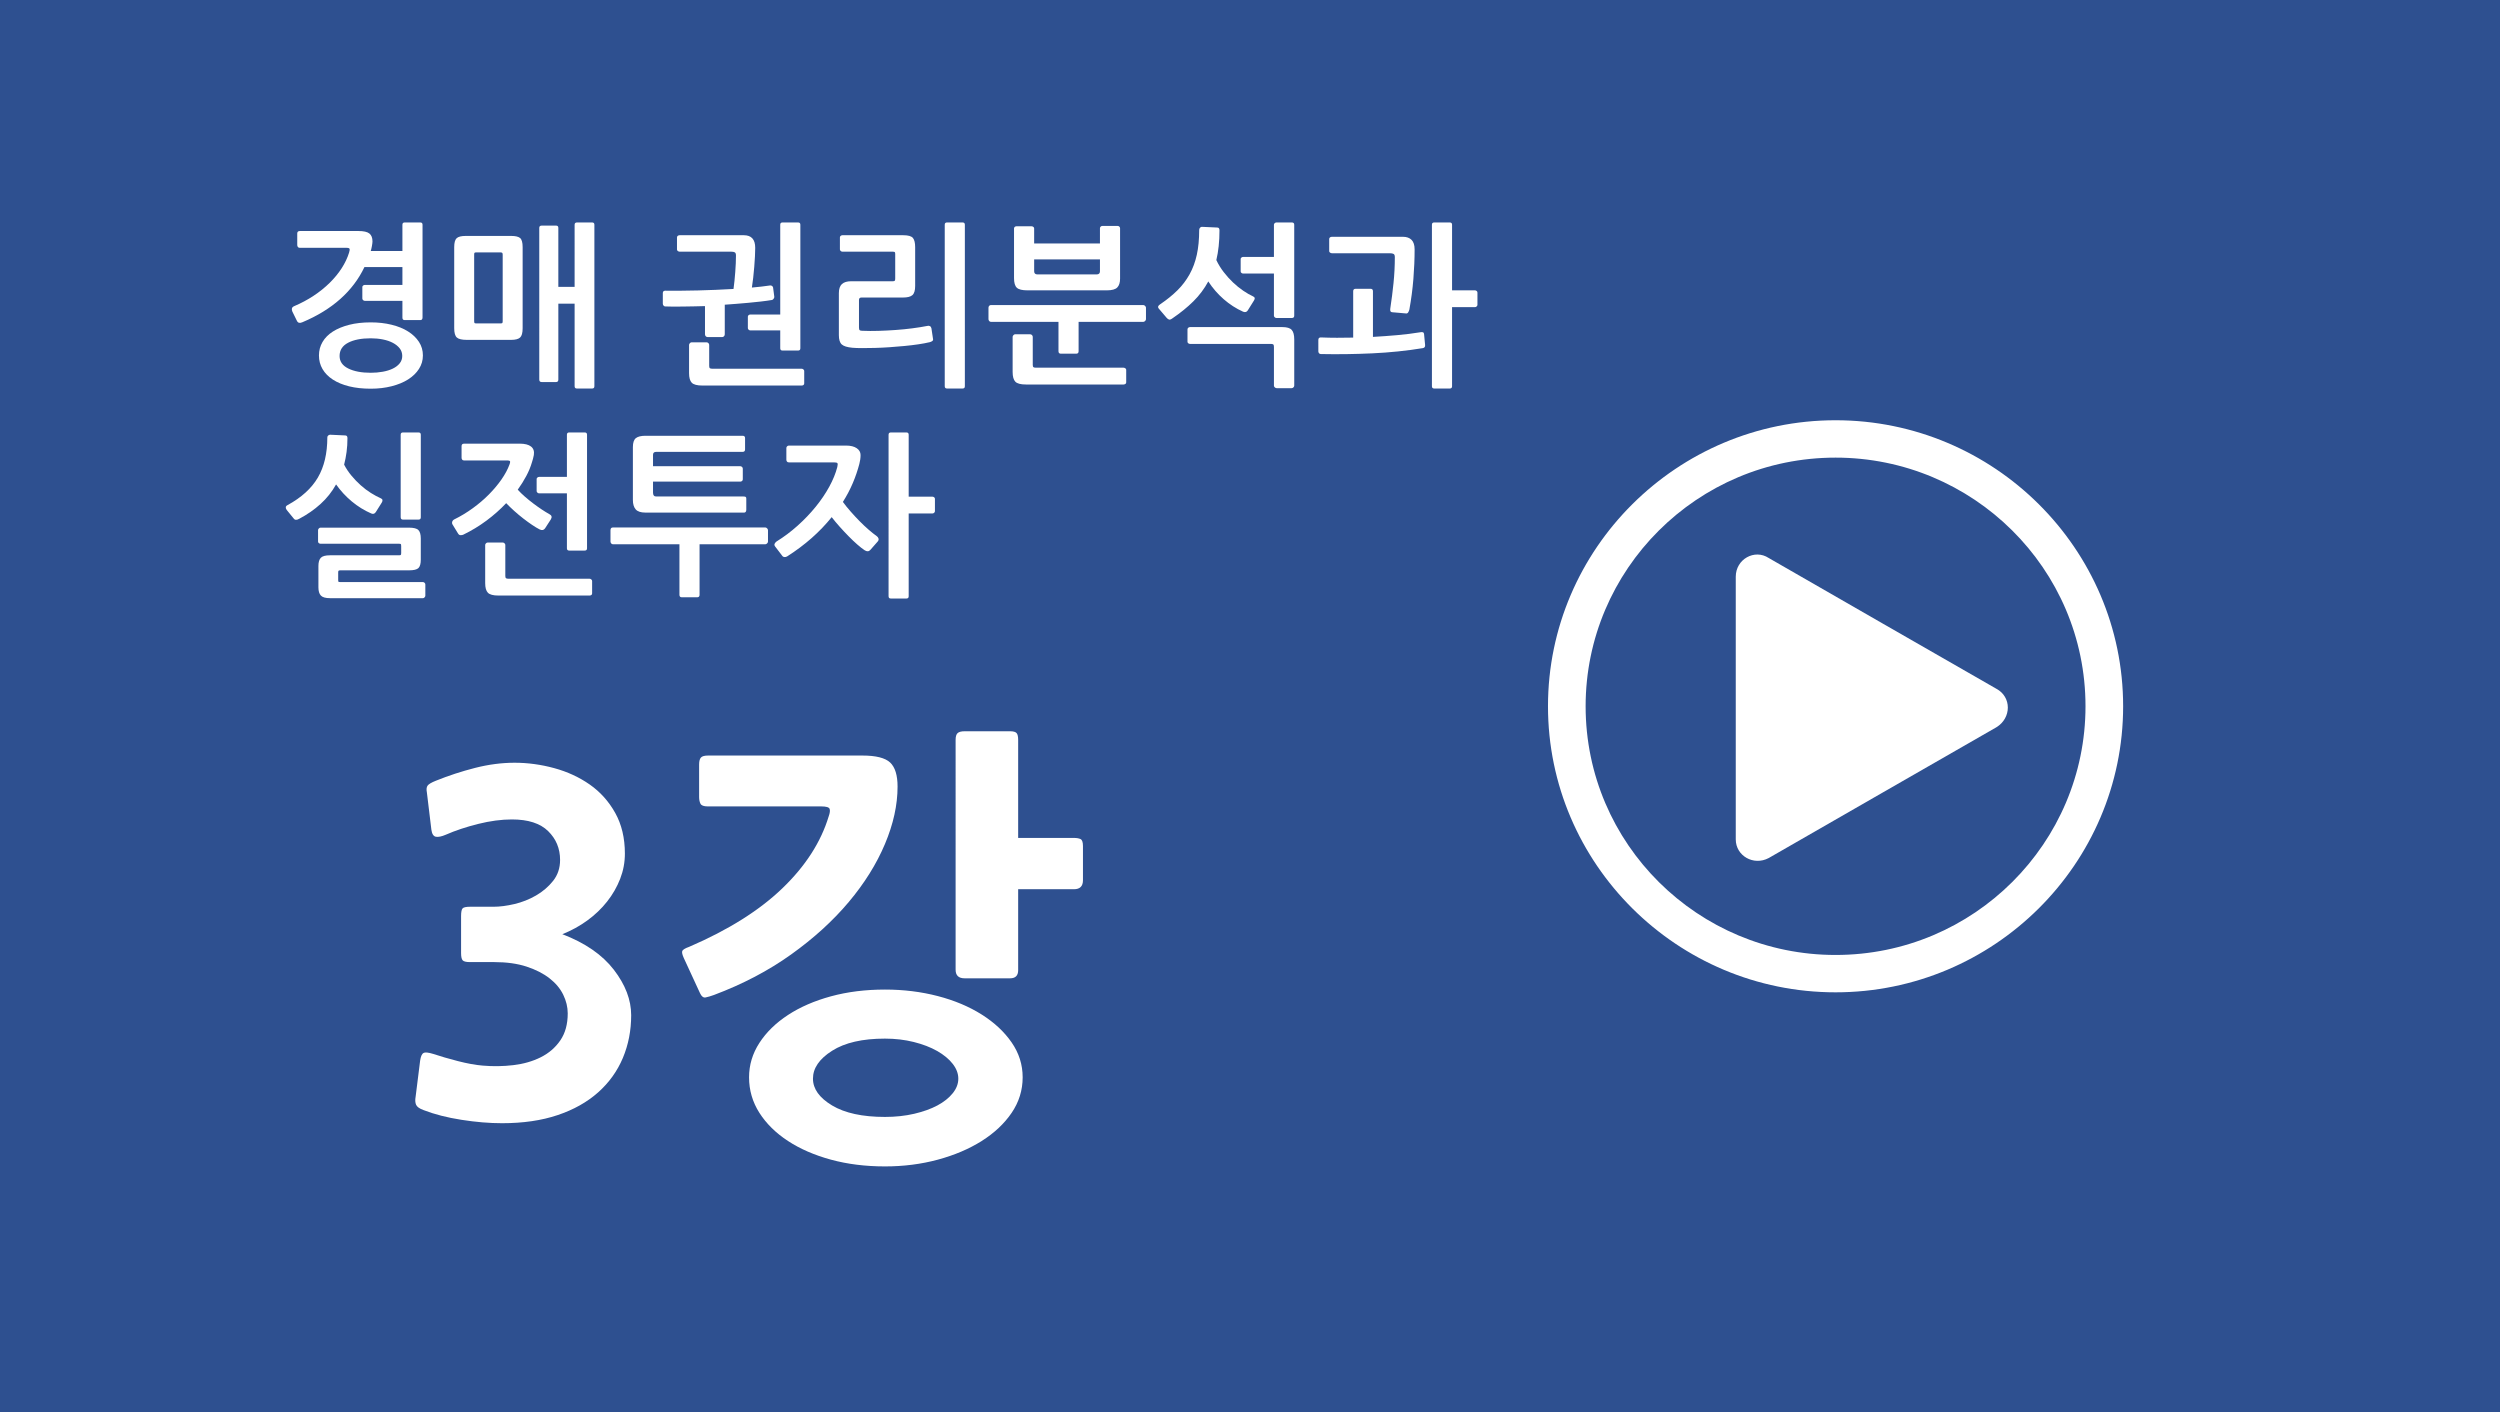 <?xml version="1.0" encoding="utf-8"?>
<!-- Generator: Adobe Illustrator 14.0.0, SVG Export Plug-In . SVG Version: 6.00 Build 43363)  -->
<!DOCTYPE svg PUBLIC "-//W3C//DTD SVG 1.1//EN" "http://www.w3.org/Graphics/SVG/1.1/DTD/svg11.dtd">
<svg version="1.1" id="Layer_1" xmlns="http://www.w3.org/2000/svg" xmlns:xlink="http://www.w3.org/1999/xlink" x="0px" y="0px"
	 width="200px" height="113px" viewBox="0 0 200 113" enable-background="new 0 0 200 113" xml:space="preserve">
<rect fill="#2E5090" width="200" height="113"/>
<g>
	<path fill="#FFFFFF" d="M146.845,79.386c-12.671,0-23.006-10.272-23.006-22.884c0-12.606,10.335-22.882,23.006-22.882
		s23.006,10.275,23.006,22.882C169.851,69.113,159.516,79.386,146.845,79.386z M146.845,36.61c-11.076,0-19.995,8.964-19.995,19.891
		c0,11.024,9.009,19.896,19.995,19.896c11.076,0,19.995-8.969,19.995-19.896C166.84,45.481,157.831,36.61,146.845,36.61z"/>
	<path fill="#FFFFFF" d="M159.711,55.102c1.221,0.651,1.221,2.335,0,3.08l-9.114,5.232l-9.099,5.229
		c-1.221,0.648-2.637-0.186-2.637-1.488V56.688V46.137c0-1.403,1.506-2.242,2.637-1.497l9.099,5.232L159.711,55.102z"/>
</g>
<g>
	<path fill="#FFFFFF" d="M29.799,19.322c0,0.037-0.005,0.091-0.014,0.161c-0.01,0.07-0.021,0.143-0.035,0.217
		s-0.028,0.142-0.042,0.203c-0.014,0.061-0.026,0.105-0.035,0.133c-0.009,0.009-0.014,0.023-0.014,0.042h2.534v-2.1
		c0-0.121,0.061-0.182,0.182-0.182h1.246c0.121,0,0.182,0.061,0.182,0.182v7.42c0,0.14-0.061,0.21-0.182,0.21h-1.246
		c-0.122,0-0.182-0.065-0.182-0.196v-1.344h-3.01c-0.047,0-0.091-0.019-0.133-0.056s-0.063-0.079-0.063-0.126v-0.924
		c0-0.046,0.021-0.086,0.063-0.119s0.086-0.049,0.133-0.049h3.01v-1.428h-3.038c-0.457,0.961-1.099,1.811-1.925,2.548
		s-1.836,1.358-3.031,1.862c-0.103,0.047-0.191,0.063-0.266,0.049c-0.075-0.014-0.136-0.068-0.182-0.161l-0.364-0.742
		c-0.037-0.084-0.049-0.163-0.035-0.238c0.014-0.075,0.067-0.135,0.161-0.182c0.569-0.242,1.094-0.522,1.575-0.84
		c0.48-0.317,0.91-0.663,1.288-1.036c0.378-0.373,0.698-0.763,0.959-1.169c0.261-0.406,0.457-0.819,0.588-1.239
		c0.047-0.149,0.061-0.252,0.042-0.308s-0.098-0.084-0.238-0.084h-3.752c-0.065,0-0.115-0.023-0.147-0.07
		c-0.033-0.047-0.049-0.098-0.049-0.154v-0.924c0-0.131,0.07-0.196,0.21-0.196h4.69c0.411,0,0.7,0.065,0.868,0.196
		S29.799,19.023,29.799,19.322z M33.832,28.436c0,0.392-0.105,0.751-0.315,1.078s-0.5,0.606-0.868,0.84s-0.81,0.416-1.323,0.546
		c-0.513,0.131-1.068,0.196-1.666,0.196c-0.644,0-1.22-0.063-1.729-0.189s-0.942-0.306-1.302-0.539
		c-0.359-0.233-0.635-0.514-0.826-0.84c-0.191-0.327-0.287-0.691-0.287-1.092c0-0.392,0.095-0.751,0.287-1.078
		c0.191-0.326,0.467-0.604,0.826-0.833c0.359-0.229,0.793-0.408,1.302-0.539c0.509-0.131,1.085-0.196,1.729-0.196
		c0.598,0,1.153,0.063,1.666,0.189s0.955,0.306,1.323,0.539c0.369,0.233,0.658,0.511,0.868,0.833
		C33.727,27.673,33.832,28.035,33.832,28.436z M32.179,28.478c0-0.233-0.067-0.436-0.203-0.609c-0.136-0.173-0.317-0.32-0.546-0.441
		c-0.229-0.121-0.497-0.212-0.805-0.273s-0.63-0.091-0.966-0.091c-0.756,0-1.36,0.119-1.813,0.357
		c-0.453,0.238-0.679,0.591-0.679,1.057c0,0.438,0.231,0.772,0.693,1.001s1.062,0.343,1.799,0.343c0.336,0,0.658-0.028,0.966-0.084
		c0.308-0.056,0.576-0.14,0.805-0.252c0.229-0.112,0.411-0.252,0.546-0.42C32.112,28.898,32.179,28.702,32.179,28.478z"/>
	<path fill="#FFFFFF" d="M41.608,27.001c-0.135,0.126-0.375,0.189-0.721,0.189h-3.542c-0.392,0-0.658-0.063-0.798-0.189
		c-0.14-0.126-0.21-0.371-0.21-0.735V19.77c0-0.354,0.065-0.592,0.196-0.714c0.13-0.121,0.373-0.182,0.728-0.182h3.626
		c0.345,0,0.585,0.056,0.721,0.168c0.135,0.112,0.203,0.355,0.203,0.728v6.496C41.811,26.63,41.743,26.875,41.608,27.001z
		 M40.215,20.372c0-0.075-0.014-0.124-0.042-0.147c-0.028-0.023-0.079-0.035-0.154-0.035h-1.89c-0.084,0-0.138,0.01-0.161,0.028
		c-0.023,0.019-0.035,0.065-0.035,0.14v5.334c0,0.084,0.012,0.136,0.035,0.154c0.023,0.019,0.077,0.028,0.161,0.028h1.89
		c0.084,0,0.138-0.009,0.161-0.028c0.023-0.019,0.035-0.07,0.035-0.154V20.372z M45.969,17.978c0-0.121,0.065-0.182,0.196-0.182
		h1.204c0.121,0,0.182,0.061,0.182,0.182V30.9c0,0.122-0.061,0.182-0.182,0.182h-1.218c-0.121,0-0.182-0.061-0.182-0.182v-6.608
		h-1.302v6.076c0,0.13-0.061,0.196-0.182,0.196h-1.148c-0.131,0-0.196-0.065-0.196-0.196V18.23c0-0.121,0.065-0.182,0.196-0.182
		h1.148c0.122,0,0.182,0.061,0.182,0.182v4.718h1.302V17.978z"/>
	<path fill="#FFFFFF" d="M61.894,23.893c-0.042,0.061-0.086,0.096-0.133,0.105c-0.271,0.046-0.569,0.087-0.896,0.124
		c-0.327,0.037-0.661,0.071-1.001,0.103c-0.341,0.032-0.674,0.061-1.001,0.085c-0.327,0.024-0.621,0.046-0.882,0.066v2.366
		c0,0.065-0.021,0.119-0.063,0.161s-0.091,0.063-0.147,0.063h-1.162c-0.056,0-0.105-0.021-0.147-0.063
		c-0.042-0.042-0.063-0.096-0.063-0.161v-2.254c-0.28,0.009-0.567,0.016-0.861,0.021s-0.581,0.009-0.861,0.014
		c-0.28,0.005-0.546,0.007-0.798,0.007c-0.252,0-0.472-0.005-0.658-0.014c-0.056,0-0.103-0.023-0.14-0.07s-0.056-0.098-0.056-0.154
		v-0.84c0-0.131,0.065-0.196,0.196-0.196c0.793,0.009,1.666,0.002,2.618-0.021c0.952-0.023,1.899-0.063,2.842-0.119
		c0.028-0.196,0.054-0.411,0.077-0.644c0.023-0.233,0.044-0.471,0.063-0.714c0.019-0.243,0.032-0.479,0.042-0.707
		c0.009-0.229,0.014-0.432,0.014-0.609c0-0.13-0.03-0.214-0.091-0.252c-0.061-0.037-0.156-0.056-0.287-0.056h-4.13
		c-0.047,0-0.093-0.016-0.14-0.049c-0.047-0.032-0.07-0.072-0.07-0.119V19c0-0.065,0.023-0.112,0.07-0.14
		c0.047-0.028,0.093-0.042,0.14-0.042h5.138c0.606,0,0.91,0.336,0.91,1.008c0,0.196-0.007,0.427-0.021,0.693
		c-0.014,0.266-0.033,0.544-0.056,0.833c-0.023,0.29-0.052,0.579-0.084,0.868c-0.033,0.29-0.068,0.551-0.105,0.784
		c0.532-0.046,1.017-0.103,1.456-0.168c0.047-0.009,0.096,0.002,0.147,0.035c0.051,0.033,0.082,0.072,0.091,0.119l0.098,0.742
		C61.952,23.779,61.936,23.833,61.894,23.893z M64.274,30.802c-0.042,0.028-0.086,0.042-0.133,0.042h-7.938
		c-0.429,0-0.716-0.075-0.861-0.224c-0.145-0.149-0.217-0.406-0.217-0.77v-2.254c0-0.047,0.021-0.093,0.063-0.14
		c0.042-0.046,0.086-0.07,0.133-0.07h1.204c0.056,0,0.105,0.021,0.147,0.063s0.063,0.091,0.063,0.147v1.68
		c0,0.093,0.019,0.154,0.056,0.182c0.037,0.028,0.107,0.042,0.21,0.042h7.14c0.047,0,0.091,0.019,0.133,0.056
		c0.042,0.037,0.063,0.079,0.063,0.126v0.994C64.337,30.732,64.316,30.774,64.274,30.802z M63.847,28.044h-1.246
		c-0.121,0-0.182-0.061-0.182-0.182v-1.428h-2.394c-0.047,0-0.091-0.019-0.133-0.056c-0.042-0.037-0.063-0.079-0.063-0.126v-0.924
		c0-0.046,0.021-0.086,0.063-0.119c0.042-0.032,0.086-0.049,0.133-0.049h2.394v-7.182c0-0.121,0.061-0.182,0.182-0.182h1.246
		c0.121,0,0.182,0.061,0.182,0.182v9.884C64.029,27.983,63.968,28.044,63.847,28.044z"/>
	<path fill="#FFFFFF" d="M74.585,27.281c-0.056,0.042-0.122,0.072-0.196,0.091c-0.271,0.065-0.581,0.124-0.931,0.175
		c-0.35,0.052-0.721,0.096-1.113,0.133s-0.789,0.07-1.19,0.098c-0.401,0.028-0.789,0.046-1.162,0.056
		c-0.373,0.01-0.716,0.014-1.029,0.014c-0.313,0-0.572-0.009-0.777-0.028c-0.411-0.038-0.693-0.126-0.847-0.266
		s-0.231-0.387-0.231-0.742v-3.36c0-0.336,0.082-0.579,0.245-0.728c0.163-0.149,0.408-0.224,0.735-0.224h3.332
		c0.075,0,0.126-0.012,0.154-0.035c0.028-0.023,0.042-0.082,0.042-0.175v-1.96c0-0.075-0.009-0.126-0.028-0.154
		c-0.019-0.028-0.075-0.042-0.168-0.042h-4.032c-0.047,0-0.091-0.019-0.133-0.056c-0.042-0.037-0.063-0.079-0.063-0.126v-0.966
		c0-0.047,0.021-0.086,0.063-0.119s0.086-0.049,0.133-0.049h4.872c0.401,0,0.66,0.075,0.777,0.224
		c0.117,0.149,0.175,0.392,0.175,0.728v3.108c0,0.355-0.072,0.598-0.217,0.728c-0.145,0.131-0.399,0.196-0.763,0.196h-3.318
		c-0.131,0-0.196,0.065-0.196,0.196v2.212c0,0.103,0.019,0.17,0.056,0.203c0.037,0.033,0.107,0.049,0.21,0.049
		c0.411,0.019,0.842,0.021,1.295,0.007c0.453-0.014,0.908-0.037,1.365-0.07c0.457-0.032,0.903-0.077,1.337-0.133
		s0.842-0.121,1.225-0.196c0.065-0.019,0.128-0.012,0.189,0.021c0.061,0.033,0.1,0.091,0.119,0.175l0.126,0.84
		C74.66,27.181,74.641,27.239,74.585,27.281z M77.189,30.9c0,0.122-0.061,0.182-0.182,0.182h-1.246
		c-0.121,0-0.182-0.061-0.182-0.182V17.978c0-0.121,0.061-0.182,0.182-0.182h1.246c0.121,0,0.182,0.061,0.182,0.182V30.9z"/>
	<path fill="#FFFFFF" d="M91.608,25.678c-0.047,0.047-0.093,0.07-0.14,0.07h-5.18V28.1c0,0.131-0.065,0.196-0.196,0.196h-1.218
		c-0.131,0-0.196-0.065-0.196-0.196v-2.352h-5.404c-0.056,0-0.103-0.023-0.14-0.07c-0.037-0.047-0.056-0.093-0.056-0.14v-0.924
		c0-0.056,0.019-0.105,0.056-0.147c0.038-0.042,0.084-0.063,0.14-0.063h12.194c0.047,0,0.093,0.023,0.14,0.07
		c0.047,0.047,0.07,0.093,0.07,0.14v0.924C91.679,25.585,91.655,25.631,91.608,25.678z M90.026,30.718
		c-0.047,0.028-0.093,0.042-0.14,0.042h-7.812c-0.42,0-0.703-0.075-0.847-0.224c-0.145-0.149-0.217-0.411-0.217-0.784v-2.8
		c0-0.046,0.021-0.093,0.063-0.14c0.042-0.046,0.086-0.07,0.133-0.07h1.204c0.056,0,0.105,0.021,0.147,0.063
		s0.063,0.091,0.063,0.147v2.24c0,0.093,0.019,0.154,0.056,0.182c0.038,0.028,0.103,0.042,0.196,0.042h7.014
		c0.046,0,0.093,0.016,0.14,0.049c0.047,0.032,0.07,0.072,0.07,0.119v1.008C90.097,30.648,90.073,30.69,90.026,30.718z
		 M89.382,22.997c-0.149,0.154-0.429,0.231-0.84,0.231h-6.342c-0.42,0-0.705-0.07-0.854-0.21c-0.149-0.14-0.224-0.396-0.224-0.77
		v-3.976c0-0.046,0.019-0.086,0.056-0.119c0.037-0.033,0.079-0.049,0.126-0.049h1.232c0.046,0,0.091,0.017,0.133,0.049
		s0.063,0.072,0.063,0.119v1.204h5.264v-1.218c0-0.047,0.019-0.089,0.056-0.126c0.037-0.038,0.079-0.056,0.126-0.056h1.246
		c0.047,0,0.089,0.019,0.126,0.056c0.038,0.037,0.056,0.079,0.056,0.126v4.032C89.606,22.607,89.532,22.843,89.382,22.997z
		 M87.997,20.75h-5.264v0.952c0,0.168,0.089,0.252,0.266,0.252h4.732c0.177,0,0.266-0.084,0.266-0.252V20.75z"/>
	<path fill="#FFFFFF" d="M93.527,25.566c-0.065-0.019-0.131-0.065-0.196-0.14l-0.56-0.658c-0.103-0.103-0.142-0.187-0.119-0.252
		c0.023-0.065,0.082-0.126,0.175-0.182c0.522-0.354,0.978-0.723,1.365-1.106c0.387-0.382,0.711-0.81,0.973-1.281
		s0.455-0.994,0.581-1.568c0.126-0.574,0.189-1.234,0.189-1.981c0-0.074,0.023-0.135,0.07-0.182c0.046-0.047,0.093-0.07,0.14-0.07
		l1.232,0.056c0.122,0,0.182,0.075,0.182,0.224c0,0.887-0.084,1.68-0.252,2.38c0.159,0.336,0.354,0.656,0.588,0.959
		s0.483,0.581,0.749,0.833s0.537,0.471,0.813,0.658c0.274,0.187,0.534,0.336,0.776,0.448c0.159,0.065,0.187,0.177,0.084,0.336
		l-0.49,0.784c-0.084,0.14-0.21,0.177-0.378,0.112c-0.56-0.252-1.078-0.585-1.554-1.001c-0.476-0.415-0.887-0.889-1.232-1.421
		c-0.317,0.588-0.714,1.118-1.19,1.589c-0.476,0.472-1.036,0.926-1.68,1.365C93.681,25.552,93.592,25.585,93.527,25.566z
		 M103.474,30.991c-0.042,0.042-0.091,0.063-0.147,0.063h-1.189c-0.056,0-0.107-0.021-0.154-0.063s-0.069-0.086-0.069-0.133V27.75
		c0-0.103-0.02-0.168-0.057-0.196c-0.037-0.028-0.103-0.042-0.195-0.042h-6.468c-0.047,0-0.091-0.016-0.133-0.049
		c-0.042-0.032-0.063-0.072-0.063-0.119V26.35c0-0.056,0.021-0.1,0.063-0.133s0.086-0.049,0.133-0.049h7.406
		c0.354,0,0.6,0.075,0.735,0.224c0.135,0.149,0.203,0.401,0.203,0.756v3.71C103.537,30.905,103.516,30.949,103.474,30.991z
		 M99.253,21.716v-0.994c0-0.047,0.021-0.086,0.063-0.119s0.086-0.049,0.133-0.049h2.465v-2.576c0-0.046,0.021-0.088,0.063-0.126
		c0.042-0.037,0.086-0.056,0.133-0.056h1.232c0.131,0,0.196,0.061,0.196,0.182v7.28c0,0.121-0.065,0.182-0.196,0.182h-1.232
		c-0.047,0-0.091-0.019-0.133-0.056s-0.063-0.08-0.063-0.126v-3.374h-2.465c-0.047,0-0.091-0.016-0.133-0.049
		C99.273,21.803,99.253,21.763,99.253,21.716z"/>
	<path fill="#FFFFFF" d="M105.665,26.994c0.438,0.019,0.87,0.028,1.295,0.028s0.856-0.004,1.295-0.014v-3.71
		c0-0.131,0.065-0.196,0.196-0.196h1.189c0.131,0,0.196,0.065,0.196,0.196v3.654c0.653-0.037,1.297-0.084,1.932-0.14
		c0.635-0.056,1.27-0.135,1.904-0.238c0.047-0.009,0.098-0.007,0.154,0.007c0.056,0.014,0.088,0.059,0.098,0.133l0.084,0.882
		c0.009,0.084-0.005,0.145-0.042,0.182c-0.037,0.037-0.079,0.061-0.126,0.07c-1.307,0.215-2.66,0.355-4.06,0.42
		c-1.4,0.065-2.772,0.084-4.116,0.056c-0.057,0-0.104-0.021-0.141-0.063s-0.056-0.091-0.056-0.147V27.19
		C105.469,27.06,105.534,26.994,105.665,26.994z M113.169,19.952c0,0.765-0.033,1.554-0.098,2.366
		c-0.065,0.812-0.173,1.628-0.322,2.45c-0.019,0.075-0.049,0.147-0.091,0.217c-0.042,0.07-0.101,0.1-0.176,0.091l-1.119-0.098
		c-0.122-0.009-0.169-0.107-0.141-0.294c0.103-0.672,0.189-1.351,0.259-2.037c0.07-0.686,0.105-1.379,0.105-2.079
		c0-0.131-0.033-0.215-0.098-0.252c-0.065-0.037-0.164-0.056-0.295-0.056h-4.634c-0.056,0-0.107-0.016-0.153-0.049
		c-0.047-0.032-0.07-0.072-0.07-0.119v-0.966c0-0.065,0.023-0.112,0.07-0.14c0.046-0.028,0.098-0.042,0.153-0.042h5.685
		c0.289,0,0.516,0.082,0.679,0.245C113.087,19.353,113.169,19.607,113.169,19.952z M118.132,24.516
		c-0.042,0.038-0.087,0.056-0.133,0.056h-1.834V30.9c0,0.122-0.062,0.182-0.183,0.182h-1.246c-0.121,0-0.182-0.061-0.182-0.182
		V17.978c0-0.121,0.061-0.182,0.182-0.182h1.246c0.121,0,0.183,0.061,0.183,0.182v5.25h1.834c0.046,0,0.091,0.017,0.133,0.049
		s0.063,0.077,0.063,0.133v0.98C118.194,24.437,118.174,24.479,118.132,24.516z"/>
	<path fill="#FFFFFF" d="M23.947,41.498c-0.205,0.121-0.354,0.117-0.448-0.014l-0.56-0.686c-0.056-0.075-0.082-0.147-0.077-0.217
		c0.005-0.07,0.054-0.128,0.147-0.175c1.111-0.606,1.918-1.341,2.422-2.205c0.504-0.863,0.756-1.934,0.756-3.213
		c0-0.065,0.025-0.117,0.077-0.154c0.051-0.037,0.1-0.056,0.147-0.056l1.204,0.056c0.122,0,0.182,0.07,0.182,0.21
		c0,0.392-0.023,0.763-0.07,1.113c-0.047,0.35-0.112,0.688-0.196,1.015c0.159,0.308,0.355,0.602,0.588,0.882
		c0.233,0.28,0.48,0.537,0.742,0.77c0.261,0.233,0.53,0.437,0.805,0.609c0.275,0.173,0.539,0.315,0.791,0.427
		c0.159,0.065,0.187,0.182,0.084,0.35l-0.476,0.756c-0.093,0.14-0.215,0.178-0.364,0.112c-0.56-0.243-1.081-0.565-1.561-0.966
		c-0.481-0.401-0.898-0.854-1.253-1.358c-0.327,0.588-0.74,1.108-1.239,1.561C25.149,40.768,24.582,41.162,23.947,41.498z
		 M33.964,47.791c-0.042,0.042-0.082,0.063-0.119,0.063h-7.434c-0.364,0-0.612-0.07-0.742-0.21c-0.131-0.14-0.196-0.359-0.196-0.658
		v-1.708c0-0.298,0.063-0.516,0.189-0.651s0.371-0.203,0.735-0.203h5.53c0.075,0,0.122-0.012,0.14-0.035
		c0.019-0.023,0.028-0.077,0.028-0.161V43.71c0-0.103-0.009-0.163-0.028-0.182c-0.019-0.019-0.07-0.028-0.154-0.028h-6.272
		c-0.047,0-0.091-0.016-0.133-0.049c-0.042-0.032-0.063-0.072-0.063-0.119v-0.924c0-0.046,0.021-0.091,0.063-0.133
		s0.086-0.063,0.133-0.063h7.07c0.383,0,0.637,0.065,0.763,0.196c0.126,0.131,0.189,0.355,0.189,0.672v1.694
		c0,0.327-0.063,0.551-0.189,0.672c-0.126,0.122-0.38,0.182-0.763,0.182h-5.488c-0.075,0-0.122,0.012-0.14,0.035
		c-0.019,0.023-0.028,0.072-0.028,0.147v0.588c0,0.084,0.009,0.133,0.028,0.147c0.019,0.014,0.07,0.021,0.154,0.021h6.594
		c0.046,0,0.091,0.019,0.133,0.056c0.042,0.037,0.063,0.084,0.063,0.14v0.896C34.027,47.705,34.006,47.749,33.964,47.791z
		 M33.664,41.386c0,0.122-0.061,0.182-0.182,0.182h-1.246c-0.122,0-0.182-0.065-0.182-0.196v-6.594c0-0.121,0.061-0.182,0.182-0.182
		h1.246c0.121,0,0.182,0.061,0.182,0.182V41.386z"/>
	<path fill="#FFFFFF" d="M36.848,42.814c-0.089,0-0.161-0.051-0.217-0.154l-0.42-0.686c-0.047-0.075-0.058-0.152-0.035-0.231
		c0.023-0.08,0.077-0.143,0.161-0.189c0.513-0.252,1.008-0.55,1.484-0.896c0.476-0.345,0.907-0.714,1.295-1.106
		c0.387-0.392,0.723-0.793,1.008-1.204s0.497-0.808,0.637-1.19c0.037-0.093,0.053-0.17,0.049-0.231
		c-0.005-0.061-0.086-0.091-0.245-0.091h-3.444c-0.065,0-0.114-0.021-0.147-0.063s-0.049-0.091-0.049-0.147v-0.938
		c0-0.131,0.07-0.196,0.21-0.196h4.438c0.411,0,0.714,0.077,0.91,0.231c0.196,0.154,0.271,0.38,0.224,0.679
		c-0.019,0.103-0.042,0.206-0.07,0.308c-0.028,0.103-0.056,0.196-0.084,0.28c-0.103,0.355-0.252,0.717-0.448,1.085
		c-0.196,0.369-0.425,0.735-0.686,1.099c0.168,0.187,0.359,0.374,0.574,0.56c0.214,0.187,0.436,0.366,0.665,0.539
		c0.229,0.173,0.455,0.334,0.679,0.483c0.224,0.149,0.429,0.275,0.616,0.378c0.187,0.094,0.224,0.233,0.112,0.42l-0.462,0.714
		c-0.103,0.149-0.248,0.177-0.434,0.084c-0.168-0.084-0.366-0.203-0.595-0.357c-0.229-0.154-0.467-0.327-0.714-0.518
		c-0.247-0.191-0.49-0.395-0.728-0.609c-0.238-0.215-0.451-0.42-0.637-0.616c-0.476,0.504-1.003,0.971-1.582,1.4
		c-0.579,0.43-1.195,0.803-1.848,1.12C37.009,42.8,36.937,42.814,36.848,42.814z M47.306,47.602
		c-0.042,0.028-0.086,0.042-0.133,0.042h-7.294c-0.42,0-0.702-0.075-0.847-0.224c-0.145-0.149-0.217-0.406-0.217-0.77v-3.052
		c0-0.047,0.021-0.091,0.063-0.133s0.086-0.063,0.133-0.063h1.204c0.056,0,0.105,0.021,0.147,0.063s0.063,0.086,0.063,0.133v2.478
		c0,0.093,0.019,0.154,0.056,0.182c0.037,0.028,0.107,0.042,0.21,0.042h6.482c0.047,0,0.091,0.019,0.133,0.056
		c0.042,0.037,0.063,0.079,0.063,0.126v0.994C47.369,47.532,47.348,47.574,47.306,47.602z M42.931,39.286V38.32
		c0-0.046,0.021-0.086,0.063-0.119c0.042-0.032,0.086-0.049,0.133-0.049h2.226v-3.374c0-0.121,0.061-0.182,0.182-0.182h1.246
		c0.121,0,0.182,0.061,0.182,0.182v9.086c0,0.122-0.061,0.182-0.182,0.182h-1.246c-0.122,0-0.182-0.061-0.182-0.182v-4.396h-2.226
		c-0.047,0-0.091-0.019-0.133-0.056C42.952,39.375,42.931,39.333,42.931,39.286z"/>
	<path fill="#FFFFFF" d="M61.369,43.472c-0.047,0.047-0.093,0.07-0.14,0.07h-5.264v4.046c0,0.131-0.065,0.196-0.196,0.196h-1.218
		c-0.131,0-0.196-0.065-0.196-0.196v-4.046h-5.32c-0.056,0-0.103-0.023-0.14-0.07c-0.037-0.046-0.056-0.093-0.056-0.14v-0.91
		c0-0.149,0.065-0.224,0.196-0.224h12.194c0.047,0,0.093,0.023,0.14,0.07s0.07,0.098,0.07,0.154v0.91
		C61.439,43.379,61.416,43.425,61.369,43.472z M59.654,40.952c-0.033,0.037-0.072,0.056-0.119,0.056h-7.896
		c-0.374,0-0.635-0.086-0.784-0.259c-0.149-0.173-0.224-0.422-0.224-0.749v-4.228c0-0.354,0.079-0.595,0.238-0.721
		s0.416-0.189,0.77-0.189h7.77c0.131,0,0.196,0.061,0.196,0.182v0.91c0,0.131-0.065,0.196-0.196,0.196h-6.916
		c-0.168,0-0.252,0.08-0.252,0.238v0.91h6.986c0.047,0,0.091,0.019,0.133,0.056s0.063,0.084,0.063,0.14v0.854
		c0,0.056-0.021,0.1-0.063,0.133s-0.086,0.049-0.133,0.049h-6.986v0.882c0,0.205,0.084,0.308,0.252,0.308h6.986
		c0.075,0,0.131,0.01,0.168,0.028c0.037,0.019,0.056,0.065,0.056,0.14v0.896C59.703,40.859,59.687,40.915,59.654,40.952z"/>
	<path fill="#FFFFFF" d="M62.979,44.508c-0.075,0.047-0.152,0.065-0.231,0.056c-0.08-0.009-0.143-0.051-0.189-0.126l-0.546-0.714
		c-0.065-0.084-0.077-0.164-0.035-0.238s0.091-0.13,0.147-0.168c0.588-0.364,1.148-0.784,1.68-1.26
		c0.532-0.476,1.013-0.978,1.442-1.505c0.429-0.527,0.793-1.064,1.092-1.61s0.513-1.071,0.644-1.575
		c0.037-0.159,0.042-0.261,0.014-0.308c-0.028-0.047-0.122-0.07-0.28-0.07h-3.612c-0.065,0-0.114-0.021-0.147-0.063
		s-0.049-0.091-0.049-0.147v-0.938c0-0.056,0.021-0.103,0.063-0.14c0.042-0.038,0.091-0.056,0.147-0.056h4.564
		c0.364,0,0.648,0.07,0.854,0.21c0.205,0.14,0.308,0.322,0.308,0.546c0,0.122-0.009,0.245-0.028,0.371s-0.042,0.24-0.07,0.343
		c-0.131,0.504-0.304,1.011-0.518,1.519c-0.215,0.509-0.481,1.015-0.798,1.519c0.177,0.243,0.382,0.497,0.616,0.763
		s0.471,0.523,0.714,0.77c0.243,0.248,0.485,0.476,0.728,0.686s0.462,0.385,0.658,0.525c0.065,0.047,0.109,0.107,0.133,0.182
		s0.007,0.149-0.049,0.224l-0.602,0.686c-0.122,0.14-0.275,0.149-0.462,0.028c-0.168-0.112-0.364-0.266-0.588-0.462
		c-0.224-0.196-0.455-0.416-0.693-0.658c-0.238-0.243-0.476-0.497-0.714-0.763c-0.238-0.266-0.45-0.52-0.637-0.763
		C65.583,42.557,64.397,43.603,62.979,44.508z M74.732,41.022c-0.042,0.038-0.086,0.056-0.133,0.056h-1.904V47.7
		c0,0.122-0.061,0.182-0.182,0.182h-1.246c-0.122,0-0.182-0.061-0.182-0.182V34.778c0-0.121,0.061-0.182,0.182-0.182h1.246
		c0.122,0,0.182,0.061,0.182,0.182v4.956h1.904c0.046,0,0.091,0.017,0.133,0.049c0.042,0.033,0.063,0.073,0.063,0.119v0.994
		C74.795,40.943,74.774,40.985,74.732,41.022z"/>
</g>
<g>
	<path fill="#FFFFFF" d="M50.494,81.217c0,1.225-0.222,2.364-0.666,3.421c-0.445,1.056-1.104,1.974-1.98,2.754
		c-0.876,0.779-1.956,1.386-3.24,1.817c-1.284,0.433-2.767,0.648-4.446,0.648c-1.008,0-2.088-0.09-3.24-0.271
		c-1.152-0.18-2.16-0.438-3.024-0.773c-0.336-0.121-0.54-0.265-0.612-0.433c-0.072-0.168-0.084-0.384-0.036-0.647l0.36-2.88
		c0.048-0.336,0.138-0.54,0.27-0.612c0.132-0.072,0.39-0.048,0.774,0.072c0.576,0.192,1.236,0.384,1.98,0.576
		c0.744,0.192,1.404,0.312,1.98,0.359c0.816,0.072,1.632,0.061,2.448-0.036c0.815-0.096,1.548-0.306,2.196-0.63
		s1.17-0.773,1.566-1.35s0.594-1.296,0.594-2.16c0-0.504-0.121-1.002-0.36-1.494c-0.24-0.491-0.606-0.93-1.098-1.313
		c-0.492-0.384-1.104-0.696-1.836-0.937c-0.732-0.239-1.59-0.36-2.574-0.36h-1.944c-0.313,0-0.51-0.047-0.594-0.144
		c-0.084-0.096-0.126-0.288-0.126-0.576v-2.952c0-0.336,0.042-0.545,0.126-0.63c0.084-0.084,0.282-0.126,0.594-0.126h1.872
		c0.504,0,1.062-0.072,1.674-0.216s1.188-0.372,1.728-0.684s0.996-0.702,1.368-1.17c0.372-0.469,0.558-1.026,0.558-1.675
		c0-0.911-0.318-1.68-0.954-2.304c-0.636-0.624-1.602-0.936-2.898-0.936c-0.841,0-1.741,0.12-2.7,0.359
		c-0.96,0.24-1.824,0.528-2.592,0.864c-0.336,0.144-0.601,0.198-0.792,0.162c-0.192-0.036-0.313-0.222-0.36-0.559l-0.36-2.987
		c-0.048-0.24-0.03-0.42,0.054-0.54c0.083-0.12,0.306-0.252,0.666-0.396c1.008-0.407,2.052-0.75,3.132-1.025
		c1.08-0.276,2.136-0.414,3.168-0.414c1.056,0,2.112,0.144,3.168,0.432c1.056,0.288,2.003,0.727,2.844,1.314
		c0.839,0.588,1.518,1.344,2.034,2.268s0.774,2.011,0.774,3.258c0,0.696-0.126,1.368-0.378,2.017
		c-0.252,0.647-0.6,1.254-1.044,1.817c-0.444,0.564-0.972,1.068-1.584,1.513s-1.278,0.81-1.998,1.098
		c1.824,0.696,3.198,1.645,4.122,2.844C50.032,78.781,50.494,79.993,50.494,81.217z"/>
	<path fill="#FFFFFF" d="M57.117,79.598c-0.264,0.096-0.486,0.161-0.666,0.197c-0.18,0.036-0.33-0.077-0.45-0.342l-1.296-2.808
		c-0.12-0.264-0.162-0.45-0.126-0.559c0.036-0.107,0.222-0.222,0.558-0.342c3.12-1.344,5.604-2.903,7.452-4.68
		c1.848-1.776,3.083-3.696,3.708-5.76c0.096-0.265,0.12-0.462,0.072-0.595c-0.048-0.131-0.276-0.197-0.684-0.197h-9.072
		c-0.312,0-0.504-0.072-0.576-0.217c-0.072-0.144-0.108-0.323-0.108-0.54v-2.592c0-0.264,0.048-0.45,0.144-0.558
		c0.096-0.108,0.288-0.162,0.576-0.162h12.348c1.08,0,1.818,0.187,2.214,0.558c0.396,0.373,0.594,1.015,0.594,1.927
		c0,1.464-0.336,2.994-1.008,4.59c-0.672,1.596-1.638,3.145-2.898,4.644c-1.26,1.5-2.796,2.898-4.608,4.194
		C61.479,77.653,59.421,78.733,57.117,79.598z M70.797,93.313c-1.561,0-3-0.181-4.32-0.54c-1.32-0.36-2.466-0.858-3.438-1.494
		c-0.972-0.637-1.734-1.386-2.286-2.25c-0.552-0.864-0.828-1.813-0.828-2.844c0-0.984,0.276-1.902,0.828-2.754
		c0.552-0.852,1.314-1.597,2.286-2.232c0.972-0.636,2.118-1.134,3.438-1.494c1.319-0.359,2.759-0.54,4.32-0.54
		c1.488,0,2.898,0.175,4.23,0.522s2.502,0.84,3.51,1.476c1.008,0.637,1.806,1.381,2.394,2.232c0.588,0.852,0.882,1.781,0.882,2.79
		c0,1.031-0.294,1.979-0.882,2.844c-0.588,0.864-1.386,1.613-2.394,2.25c-1.008,0.636-2.178,1.134-3.51,1.494
		C73.695,93.133,72.285,93.313,70.797,93.313z M70.797,83.089c-1.8,0-3.21,0.324-4.23,0.973c-1.021,0.647-1.53,1.392-1.53,2.231
		c0,0.816,0.51,1.53,1.53,2.143c1.02,0.611,2.43,0.918,4.23,0.918c0.84,0,1.62-0.085,2.34-0.252c0.72-0.169,1.338-0.391,1.854-0.666
		c0.516-0.276,0.924-0.601,1.224-0.973c0.3-0.371,0.45-0.762,0.45-1.17c0-0.407-0.15-0.804-0.45-1.188
		c-0.3-0.384-0.714-0.726-1.242-1.026c-0.528-0.3-1.152-0.54-1.872-0.72C72.381,83.18,71.613,83.089,70.797,83.089z M85.917,71.138
		h-4.464v6.479c0,0.432-0.216,0.648-0.648,0.648h-3.636c-0.48,0-0.72-0.229-0.72-0.685V59.186c0-0.264,0.054-0.444,0.162-0.54
		s0.293-0.145,0.558-0.145h3.636c0.264,0,0.438,0.049,0.522,0.145s0.126,0.276,0.126,0.54v7.848h4.464c0.216,0,0.39,0.03,0.522,0.09
		c0.131,0.061,0.198,0.246,0.198,0.559v2.735C86.637,70.897,86.397,71.138,85.917,71.138z"/>
</g>
</svg>
